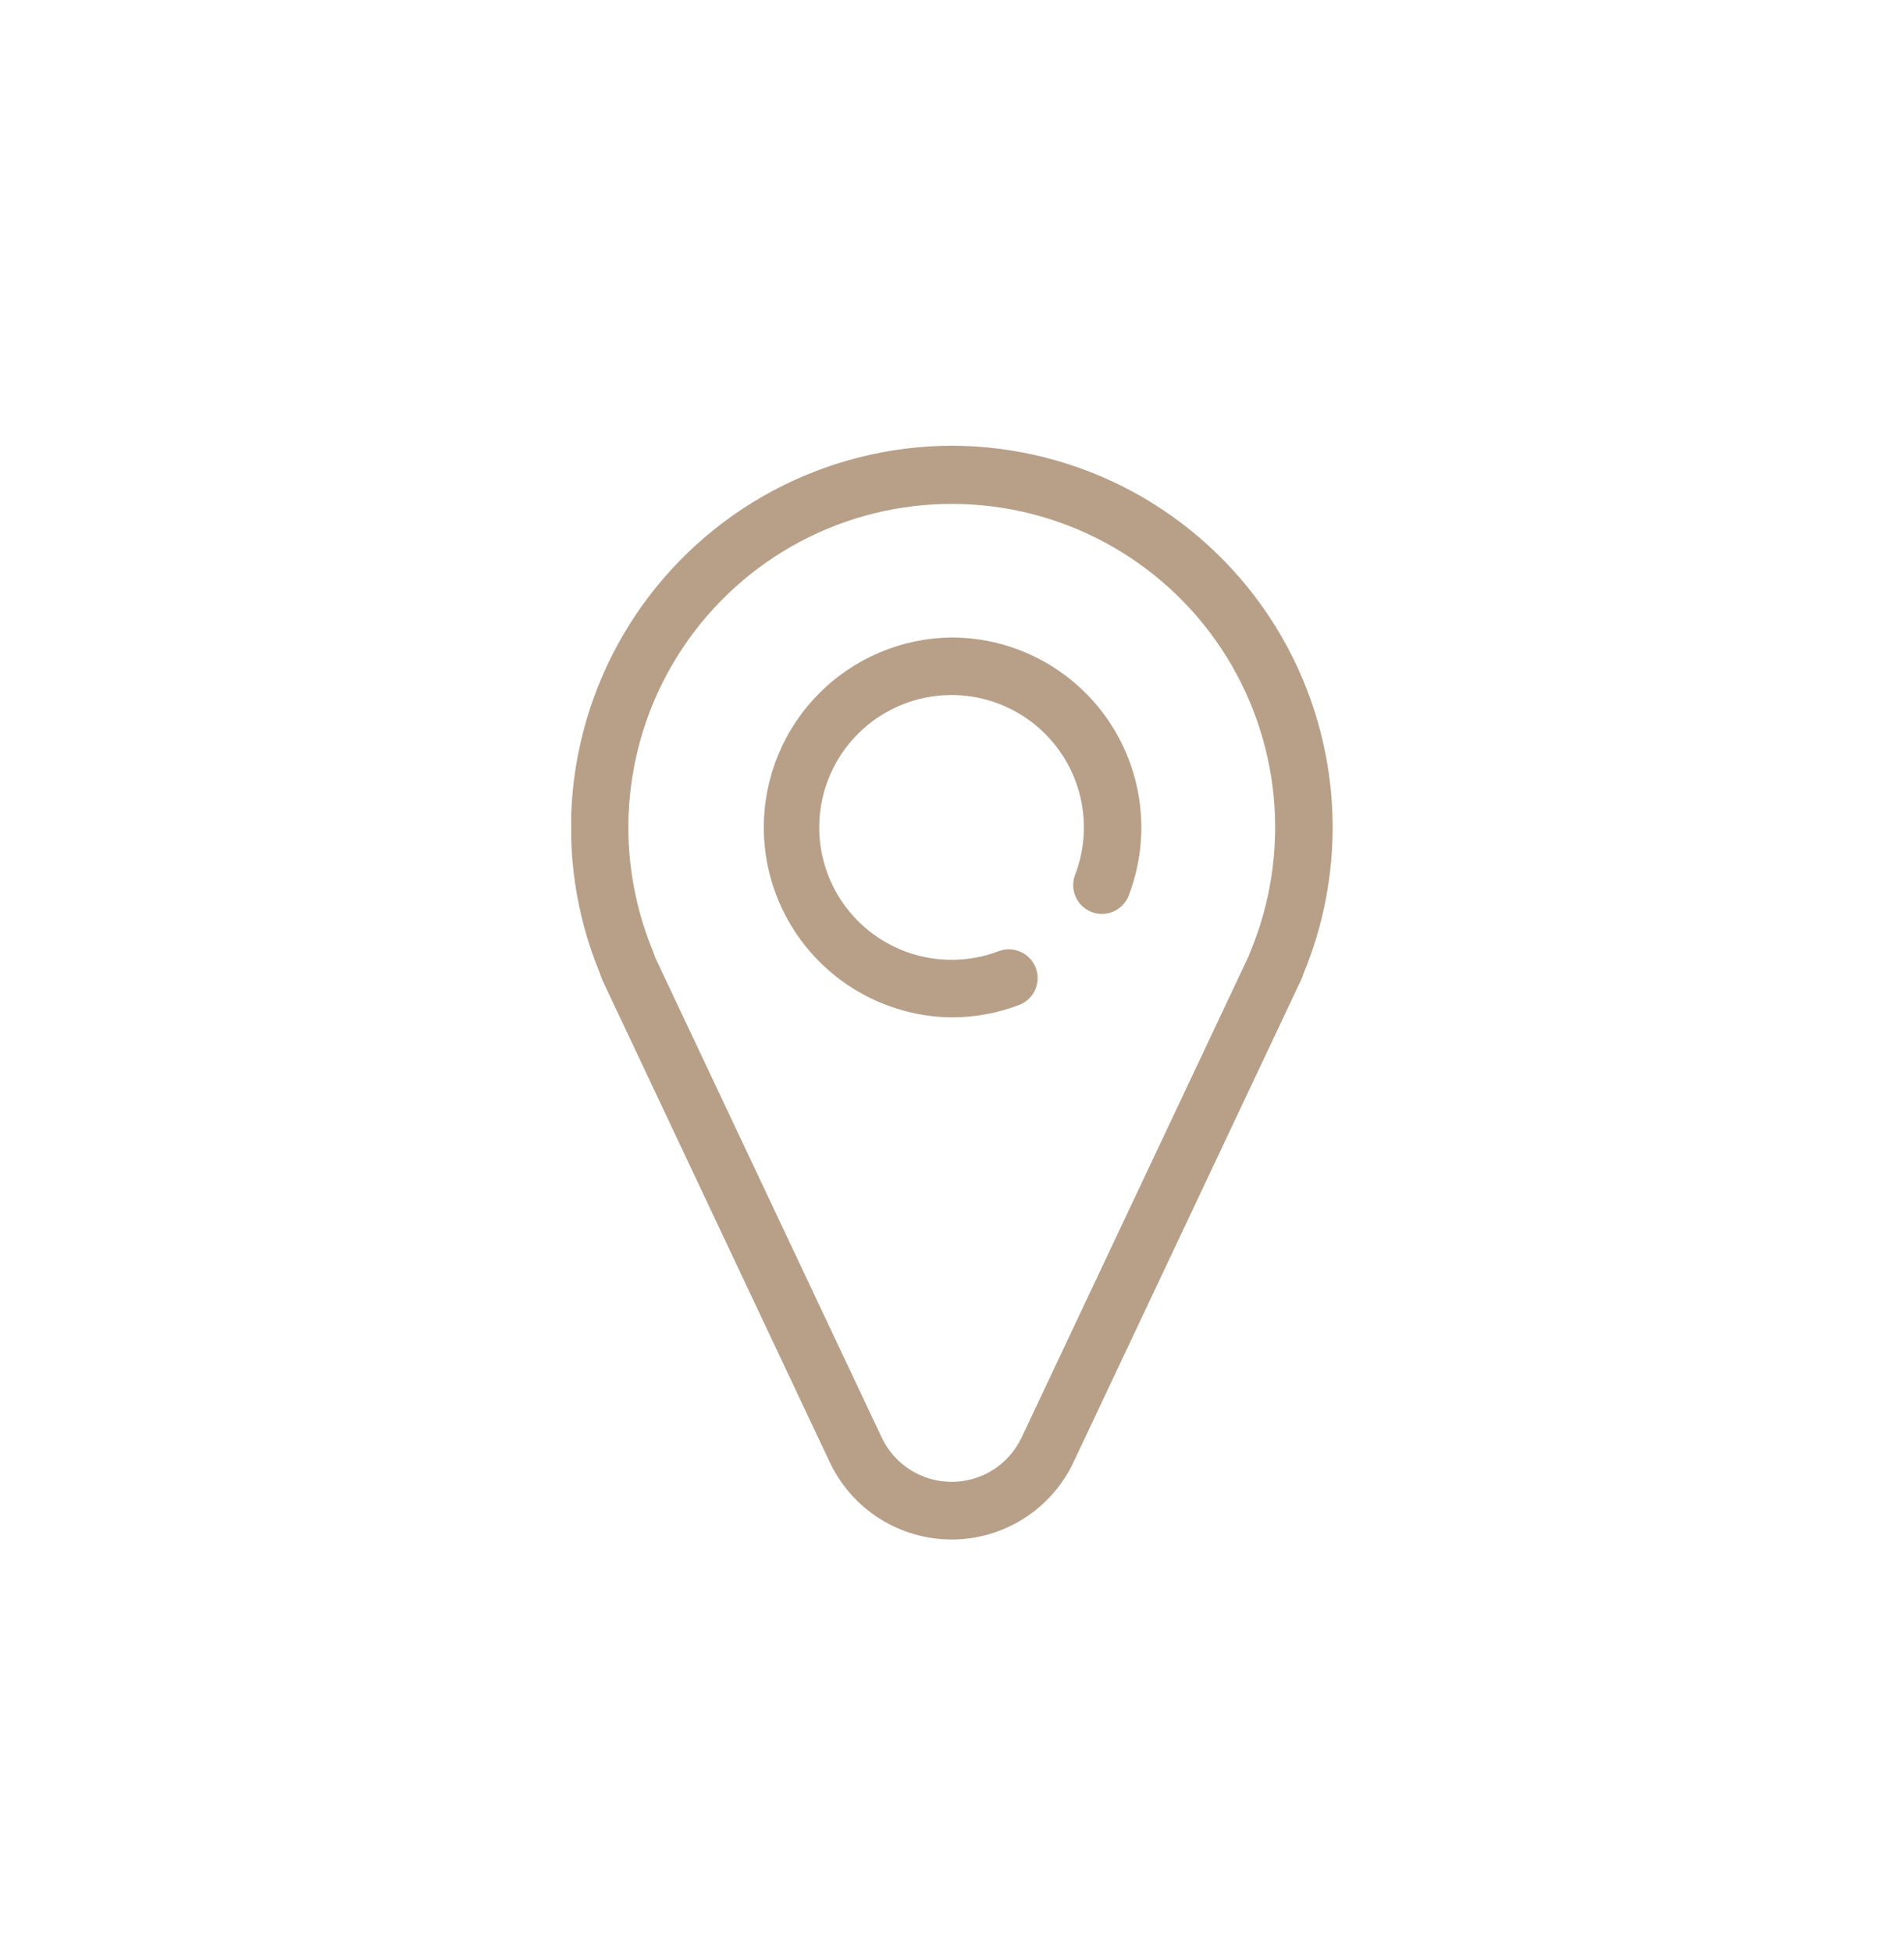 <?xml version="1.0" encoding="UTF-8"?>
<svg xmlns="http://www.w3.org/2000/svg" width="40" height="41" viewBox="0 0 40 41" fill="none">
  <g clip-path="url(#clip0_342_1208)">
    <path fill-rule="evenodd" clip-rule="evenodd" d="M19.995 13.387C18.944 13.397 17.94 13.822 17.201 14.569C16.461 15.316 16.046 16.325 16.046 17.376C16.046 18.427 16.461 19.435 17.201 20.182C17.94 20.929 18.944 21.354 19.995 21.365C20.483 21.365 20.966 21.276 21.421 21.1C21.568 21.041 21.686 20.926 21.749 20.781C21.812 20.636 21.816 20.471 21.759 20.323C21.702 20.175 21.589 20.056 21.445 19.99C21.301 19.924 21.137 19.918 20.988 19.972C20.671 20.094 20.335 20.156 19.995 20.156C19.402 20.157 18.824 19.968 18.345 19.617C17.867 19.265 17.514 18.77 17.337 18.204C17.16 17.637 17.169 17.029 17.363 16.468C17.557 15.907 17.925 15.423 18.414 15.086C18.903 14.75 19.487 14.578 20.08 14.597C20.673 14.616 21.244 14.825 21.711 15.192C22.177 15.559 22.514 16.066 22.671 16.638C22.829 17.21 22.799 17.817 22.586 18.372C22.529 18.521 22.533 18.687 22.598 18.833C22.662 18.98 22.783 19.094 22.932 19.152C23.081 19.21 23.247 19.206 23.394 19.141C23.54 19.076 23.655 18.956 23.712 18.806C23.944 18.203 24.026 17.552 23.95 16.91C23.874 16.267 23.643 15.653 23.278 15.12C22.912 14.587 22.422 14.15 21.85 13.848C21.279 13.546 20.642 13.388 19.995 13.387ZM19.995 9.36C18.681 9.363 17.387 9.69 16.229 10.31C15.07 10.931 14.082 11.827 13.351 12.919C12.62 14.011 12.168 15.267 12.036 16.574C11.905 17.882 12.096 19.202 12.594 20.418L12.646 20.559C12.652 20.575 12.659 20.59 12.666 20.605L17.434 30.711C17.664 31.196 18.027 31.605 18.48 31.892C18.934 32.178 19.459 32.33 19.996 32.33C20.532 32.329 21.057 32.176 21.51 31.888C21.963 31.6 22.325 31.19 22.553 30.705L27.34 20.565C27.353 20.539 27.364 20.512 27.372 20.484L27.38 20.458C27.887 19.241 28.086 17.918 27.96 16.606C27.833 15.294 27.385 14.033 26.655 12.935C25.924 11.838 24.934 10.937 23.773 10.313C22.611 9.69 21.314 9.363 19.995 9.36ZM26.256 20.015C26.248 20.034 26.241 20.053 26.235 20.073L21.462 30.188C21.331 30.466 21.123 30.701 20.864 30.866C20.604 31.031 20.302 31.118 19.995 31.119C19.687 31.119 19.386 31.032 19.125 30.868C18.865 30.704 18.657 30.469 18.525 30.191L13.766 20.111L13.723 19.99C13.72 19.981 13.716 19.972 13.712 19.962C13.287 18.928 13.123 17.805 13.235 16.692C13.348 15.579 13.733 14.511 14.358 13.583C14.982 12.655 15.826 11.896 16.814 11.372C17.803 10.848 18.905 10.577 20.023 10.582C21.142 10.586 22.242 10.867 23.226 11.399C24.21 11.931 25.047 12.697 25.664 13.63C26.28 14.564 26.657 15.635 26.76 16.748C26.863 17.862 26.69 18.984 26.256 20.015Z" fill="#B89F88"></path>
  </g>
  <defs>
    <clipPath id="clip0_342_1208">
      <rect width="16" height="22.976" fill="white" transform="translate(12 9.355)"></rect>
    </clipPath>
  </defs>
</svg>
